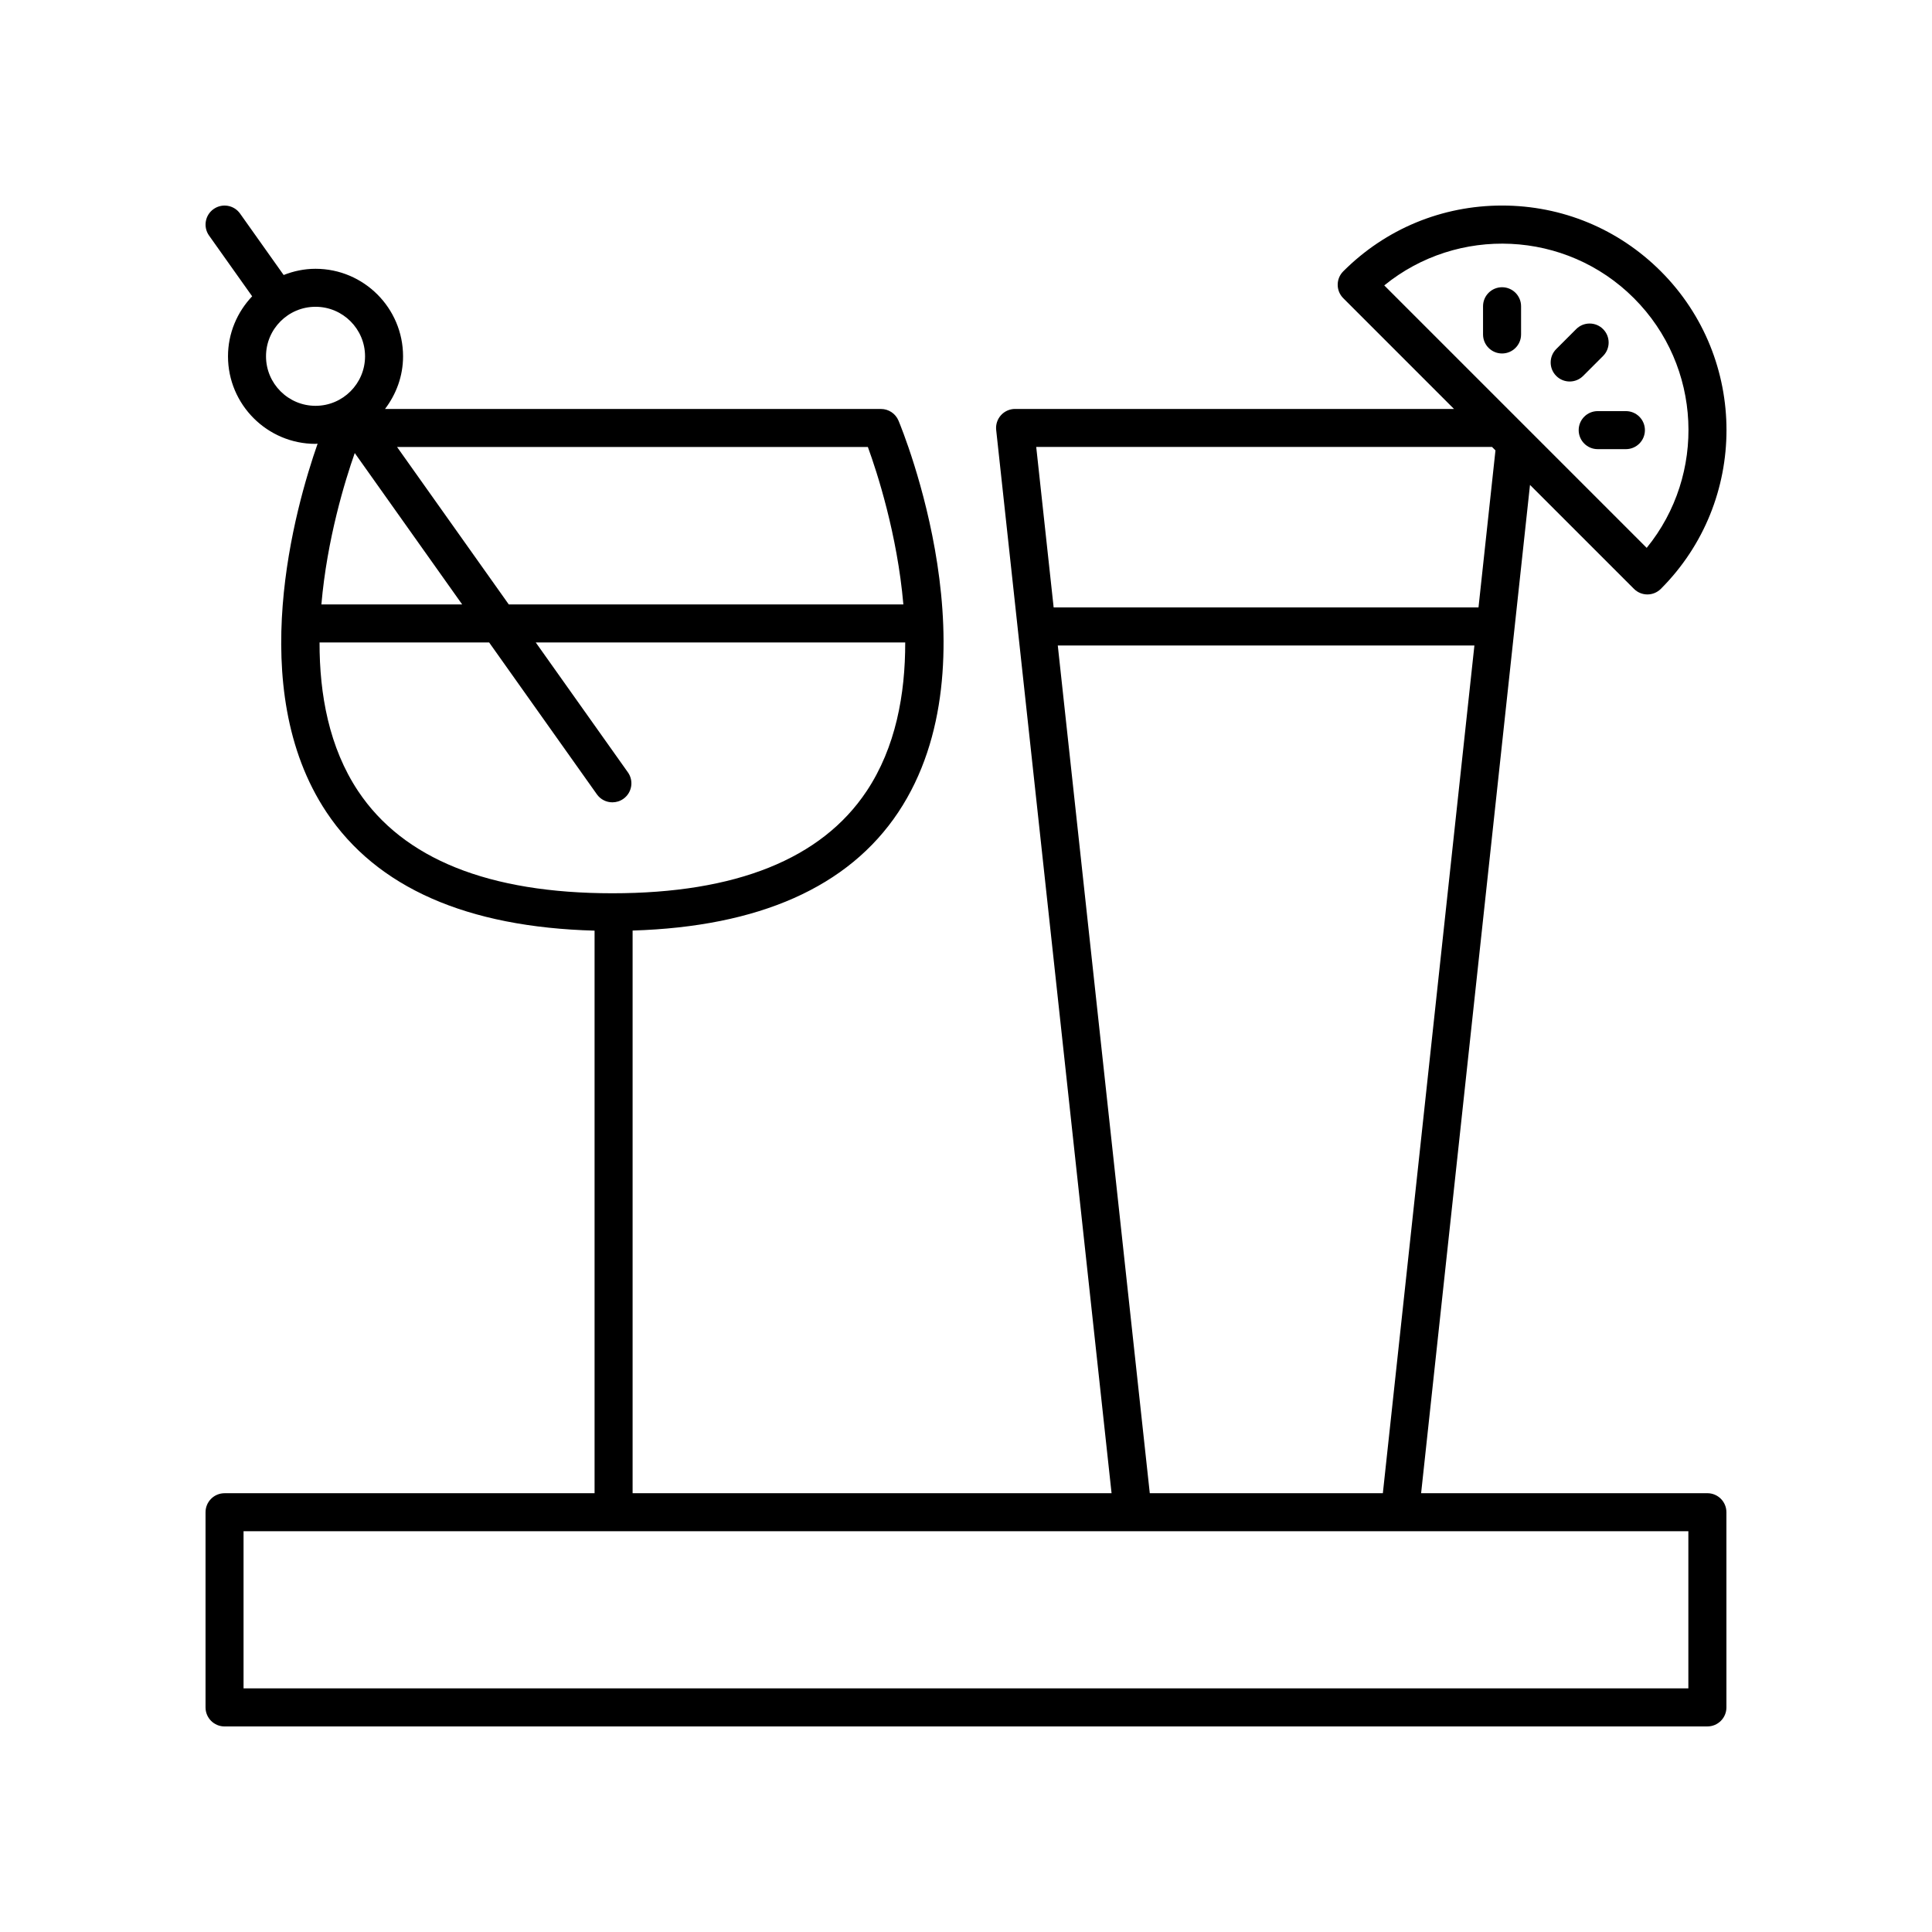 <?xml version="1.0" encoding="UTF-8"?>
<!-- Uploaded to: SVG Repo, www.svgrepo.com, Generator: SVG Repo Mixer Tools -->
<svg fill="#000000" width="800px" height="800px" version="1.1" viewBox="144 144 512 512" xmlns="http://www.w3.org/2000/svg">
 <g>
  <path d="m203.51 601.52h392.97c2.781 0 5.039-2.254 5.039-5.039l-0.004-51.727c0-2.781-2.254-5.039-5.039-5.039h-75.867l28.855-267.21 27.551 27.551c0.945 0.945 2.227 1.477 3.562 1.477s2.617-0.531 3.562-1.477c23.199-23.203 23.199-60.957 0-84.16-11.242-11.238-26.184-17.426-42.082-17.426-15.898 0-30.84 6.188-42.078 17.43-1.969 1.969-1.969 5.156 0 7.125l29.348 29.352-116.32-0.004c-1.434 0-2.793 0.609-3.75 1.672-0.957 1.066-1.414 2.488-1.258 3.91l30.578 281.76h-126.93v-149.11c33.434-1.027 57.188-11.488 70.418-31.371 26.395-39.676 1.133-101.16 0.047-103.76-0.785-1.875-2.617-3.094-4.648-3.094h-131.43c2.957-3.894 4.781-8.691 4.781-13.949 0-12.793-10.406-23.199-23.199-23.199-2.988 0-5.82 0.613-8.445 1.648l-11.551-16.281c-1.609-2.269-4.746-2.801-7.023-1.191-2.269 1.609-2.805 4.754-1.191 7.023l11.418 16.09c-3.941 4.16-6.402 9.742-6.402 15.91 0 12.793 10.41 23.199 23.199 23.199 0.188 0 0.363-0.051 0.551-0.055-5.914 16.871-19.547 64.75 2.344 97.66 13.312 20.008 37.281 30.484 71.051 31.395v149.09h-98.059c-2.781 0-5.039 2.254-5.039 5.039v51.727c0 2.781 2.258 5.039 5.039 5.039zm179.89-297.34h-104.57l-29.609-41.73h124.77c2.422 6.629 7.801 23.145 9.41 41.73zm-116.92 0h-37.309c1.5-17.301 6.234-32.715 8.84-40.121zm-51.984-65.758c0-7.234 5.887-13.121 13.125-13.121 7.234 0 13.121 5.887 13.121 13.121 0 7.238-5.887 13.125-13.121 13.125-7.238 0-13.125-5.887-13.125-13.125zm24.422 115.25c-7.707-11.57-10.266-25.672-10.234-39.41h44.945l28.551 40.242c0.98 1.387 2.535 2.121 4.113 2.121 1.008 0 2.023-0.301 2.91-0.93 2.269-1.609 2.805-4.754 1.191-7.023l-24.414-34.414h97.91c0.027 13.738-2.527 27.84-10.234 39.41-11.957 17.953-34.625 27.059-67.367 27.059-32.746 0-55.41-9.102-67.371-27.055zm338.09-130.65c18.07 18.07 19.199 46.77 3.383 66.168l-69.547-69.551c19.398-15.812 48.094-14.688 66.164 3.383zm-37.605 39.426 0.91 0.91-4.496 41.621h-112.59l-4.617-42.535zm-115.08 52.609h110.41l-24.262 224.66h-61.766zm-215.78 234.73h382.89v41.648h-382.89z"/>
  <path d="m568.83 238.34c1.969-1.969 1.969-5.156 0-7.125s-5.156-1.969-7.125 0l-5.285 5.285c-1.969 1.969-1.969 5.156 0 7.125 0.984 0.984 2.273 1.477 3.562 1.477s2.578-0.492 3.562-1.477z"/>
  <path d="m542.06 220.12c-2.781 0-5.039 2.254-5.039 5.039v7.477c0 2.781 2.254 5.039 5.039 5.039 2.781 0 5.039-2.254 5.039-5.039v-7.477c0-2.785-2.258-5.039-5.039-5.039z"/>
  <path d="m574.88 252.95h-7.473c-2.781 0-5.039 2.254-5.039 5.039 0 2.781 2.254 5.039 5.039 5.039h7.473c2.781 0 5.039-2.254 5.039-5.039 0-2.781-2.258-5.039-5.039-5.039z"/>
 </g>
</svg>